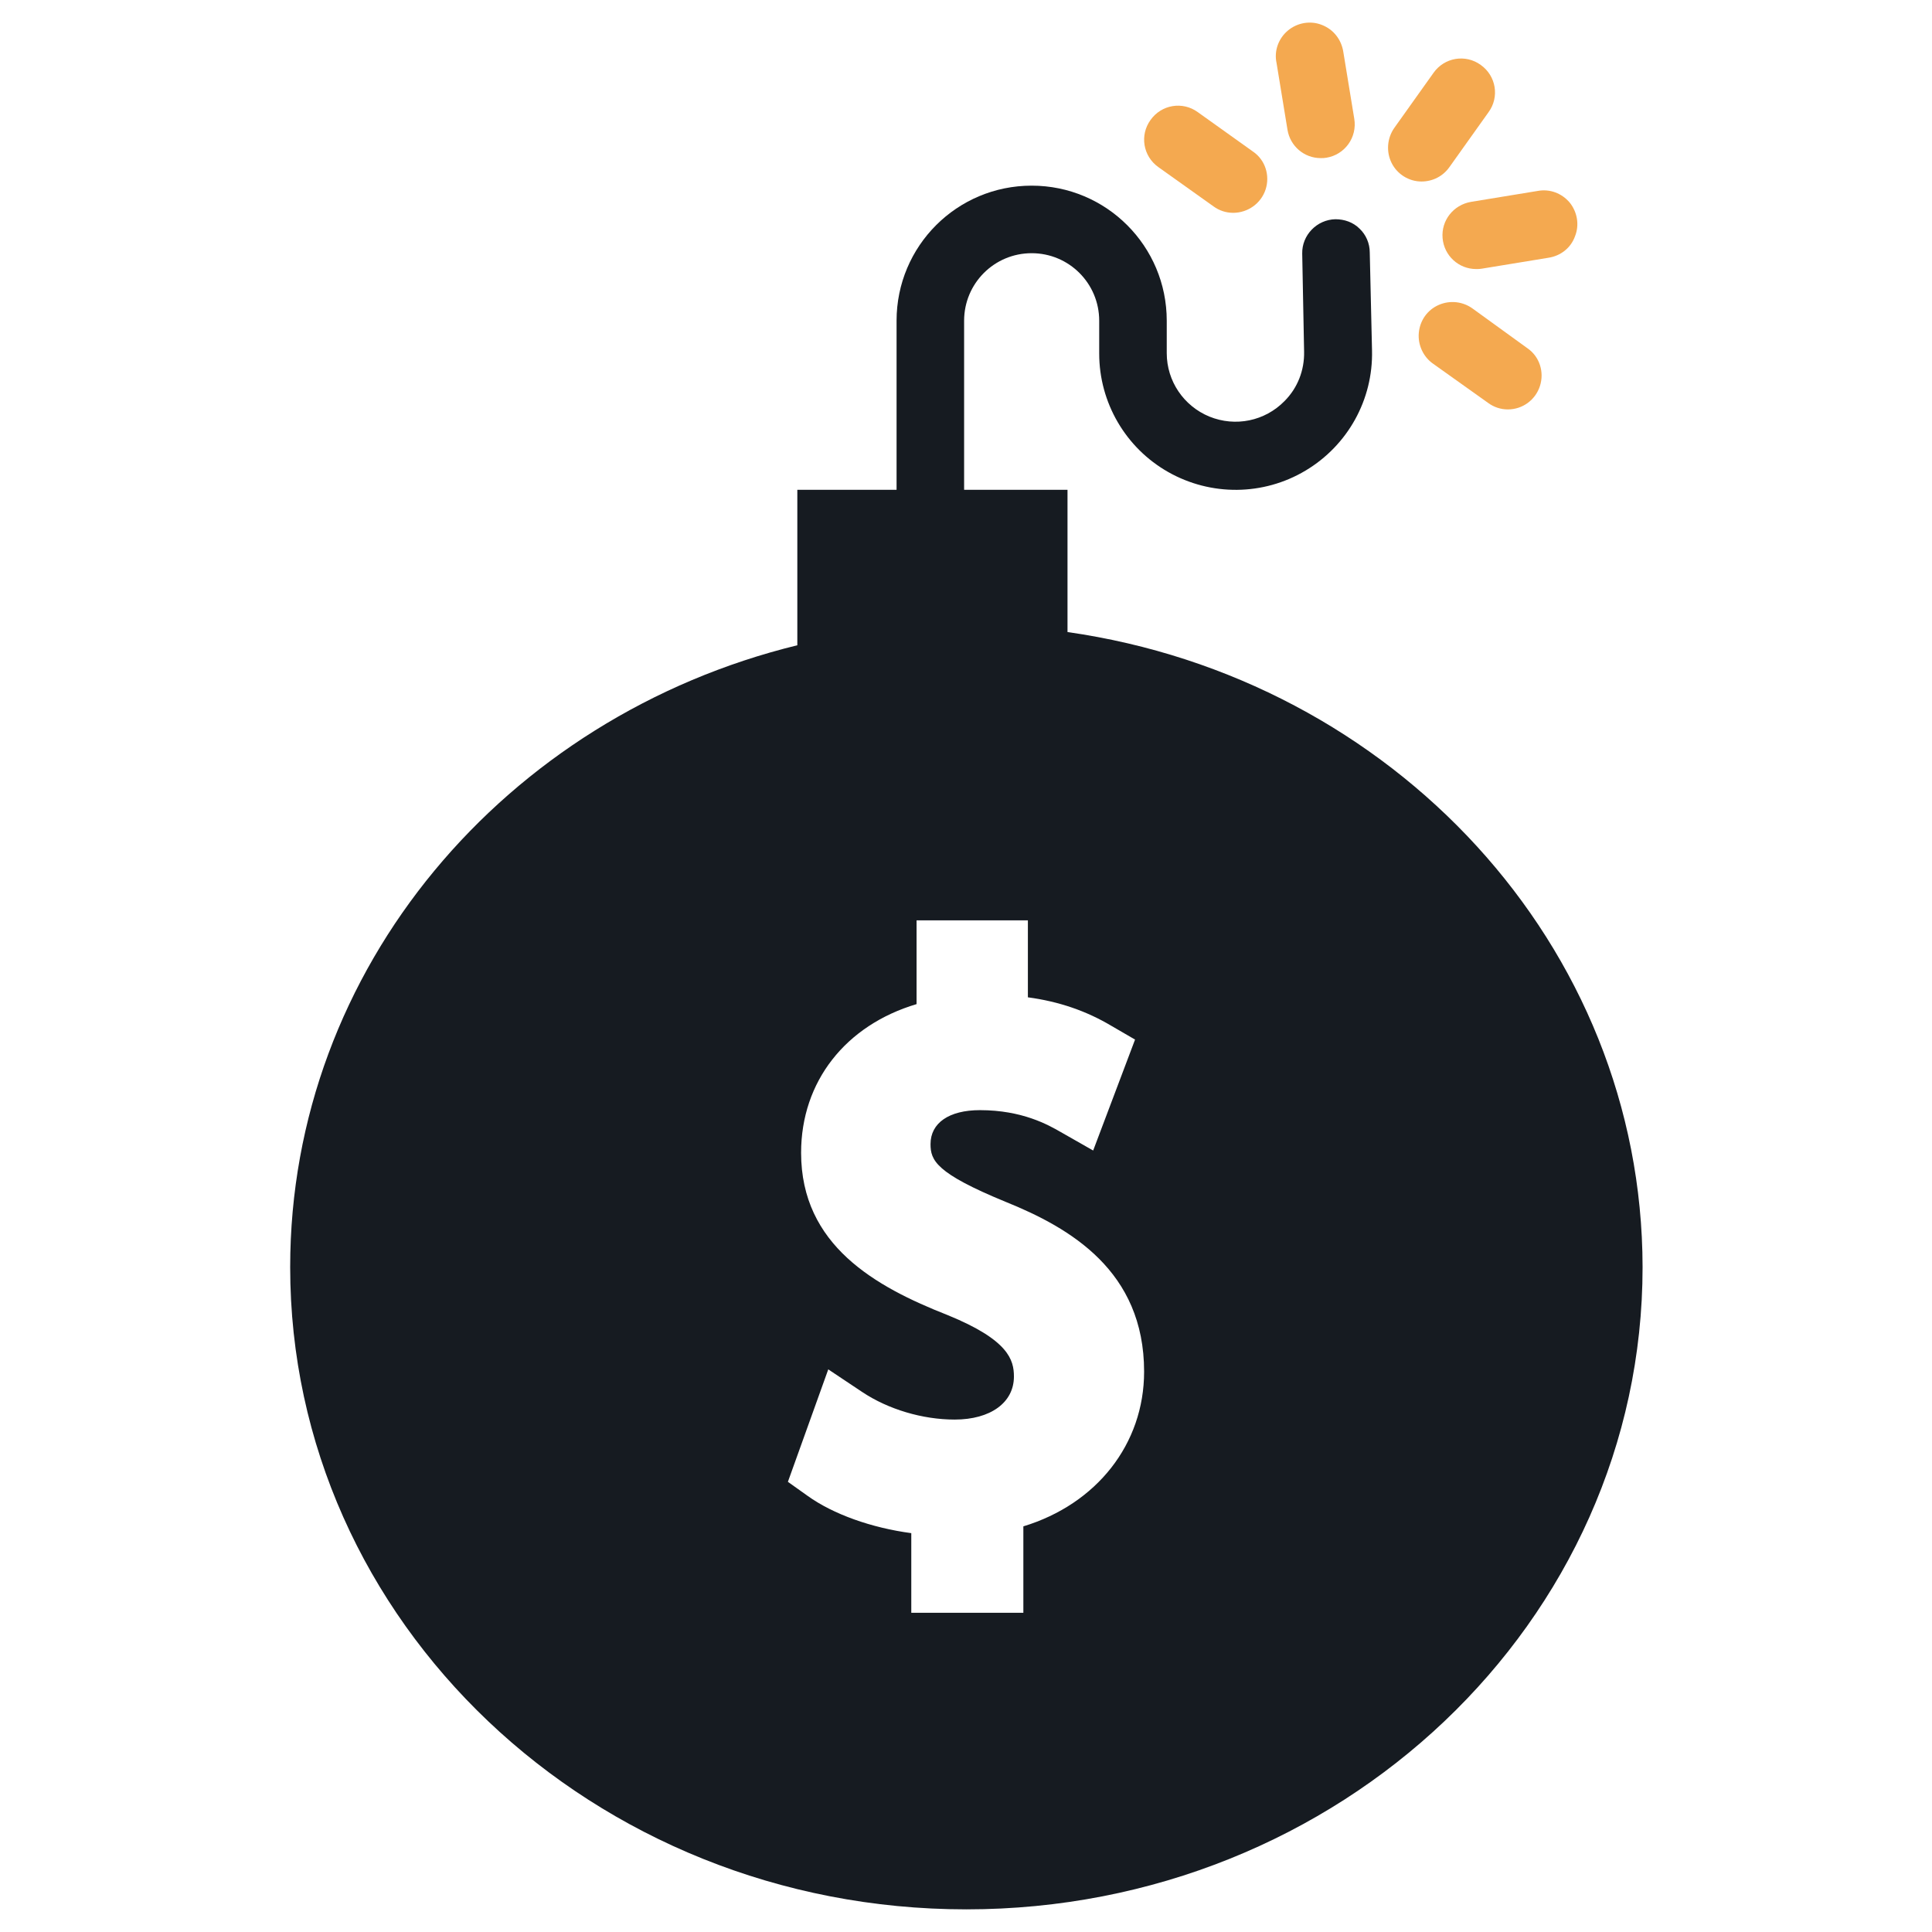<?xml version="1.0" encoding="utf-8"?>
<!-- Generator: Adobe Illustrator 21.0.2, SVG Export Plug-In . SVG Version: 6.00 Build 0)  -->
<svg version="1.1" id="Layer_1" xmlns="http://www.w3.org/2000/svg" xmlns:xlink="http://www.w3.org/1999/xlink" x="0px" y="0px"
	 viewBox="0 0 512 512" style="enable-background:new 0 0 512 512;" xml:space="preserve">
<style type="text/css">
	.st0{fill:#F4A950;}
	.st1{fill:#161B21;}
</style>
<g>
	<g>
		<path class="st0" d="M350.3,6.6c-3-1.2-6.5-0.6-9,1.5c-2.5,2.1-3.7,5.4-3,8.6l2.9,17.7c0.7,4.3,4.4,7.5,8.8,7.5c0.5,0,1,0,1.5-0.1
			c4.9-0.8,8.2-5.4,7.4-10.3L356,13.8C355.5,10.5,353.4,7.8,350.3,6.6z"/>
		<path class="st0" d="M317.4,29.7c-4-2.9-9.6-2-12.5,2.1c-2.9,4-2,9.6,2.1,12.5l14.6,10.4c1.5,1.1,3.3,1.7,5.2,1.7
			c3.9,0,7.4-2.5,8.6-6.2c1.2-3.7-0.1-7.8-3.3-10L317.4,29.7z"/>
		<path class="st0" d="M390.3,81.8c-2.6-1.9-6-2.3-9-1c-3,1.3-5,4.1-5.3,7.4c-0.3,3.2,1.2,6.4,3.8,8.2l14.6,10.4
			c1.5,1.1,3.3,1.7,5.2,1.7c3.9,0,7.3-2.5,8.5-6.2c1.2-3.7-0.1-7.8-3.3-10L390.3,81.8z"/>
		<path class="st0" d="M416,53.7c-2.1-2.5-5.3-3.7-8.5-3.1l-17.7,2.9c-4.6,0.8-7.9,4.9-7.5,9.6c0.4,4.7,4.3,8.2,8.9,8.2
			c0.5,0,1,0,1.5-0.1l17.7-2.9c3.2-0.5,5.9-2.6,7-5.7C418.6,59.6,418,56.2,416,53.7z"/>
		<path class="st0" d="M384.1,44.3l10.4-14.6c2.9-4,2-9.6-2.1-12.5c-4-2.9-9.6-2-12.5,2.1l-10.4,14.6c-1.9,2.7-2.2,6.3-0.7,9.3
			c1.5,3,4.6,4.9,7.9,4.9C379.7,48.1,382.4,46.7,384.1,44.3z"/>
	</g>
	<path class="st1" d="M282.9,167.5v-37.7h-27.4V85c0-9.9,8-17.9,17.9-17.9c9.9,0,17.9,8,17.9,17.9v8.7c0,13,7,25,18.3,31.4
		c11.3,6.4,25.2,6.3,36.4-0.4c11.2-6.7,17.9-18.8,17.6-31.8l-0.6-26c0-2.4-1-4.7-2.7-6.3c-1.7-1.7-4-2.5-6.4-2.5
		c-4.9,0.1-8.9,4.2-8.8,9.1l0.5,26c0.1,4.9-1.7,9.6-5.2,13.1c-5.2,5.3-13,6.9-19.9,4.1c-6.8-2.8-11.3-9.4-11.3-16.8V85
		c0-19.8-16-35.8-35.8-35.8c-19.8,0-35.8,16-35.8,35.8v44.8h-26.3V171c-77.3,18.9-134.4,85.5-134.4,164.8
		c0,94,80.2,170.2,179.2,170.2c98.9,0,179.2-76.2,179.2-170.2C435.2,250.5,369.1,179.8,282.9,167.5z M271.2,404.5v22.9h-29.7v-21.1
		c-10.5-1.4-20.7-5-27.5-9.9l-5.2-3.7l10.7-29.8l9,6c6.9,4.6,16,7.3,24.5,7.3c9.5,0,15.7-4.5,15.7-11.4c0-4.4-1.4-9.7-17.6-16.3
		c-19.1-7.5-38.8-18.5-38.8-43c0-18.9,11.8-33.8,30.6-39.4v-22.2h29.5v20.4c8.2,1.1,15.5,3.6,22.2,7.6l6.2,3.6l-11.1,29.4l-8.6-4.9
		c-3.3-1.9-10.2-5.8-21.4-5.8c-8.2,0-13.1,3.4-13.1,9c0,4.3,1.4,7.7,19.9,15.3c17.1,6.9,36.7,18.3,36.7,45
		C303.2,382.7,290.6,398.6,271.2,404.5z"/>
</g>
</svg>
